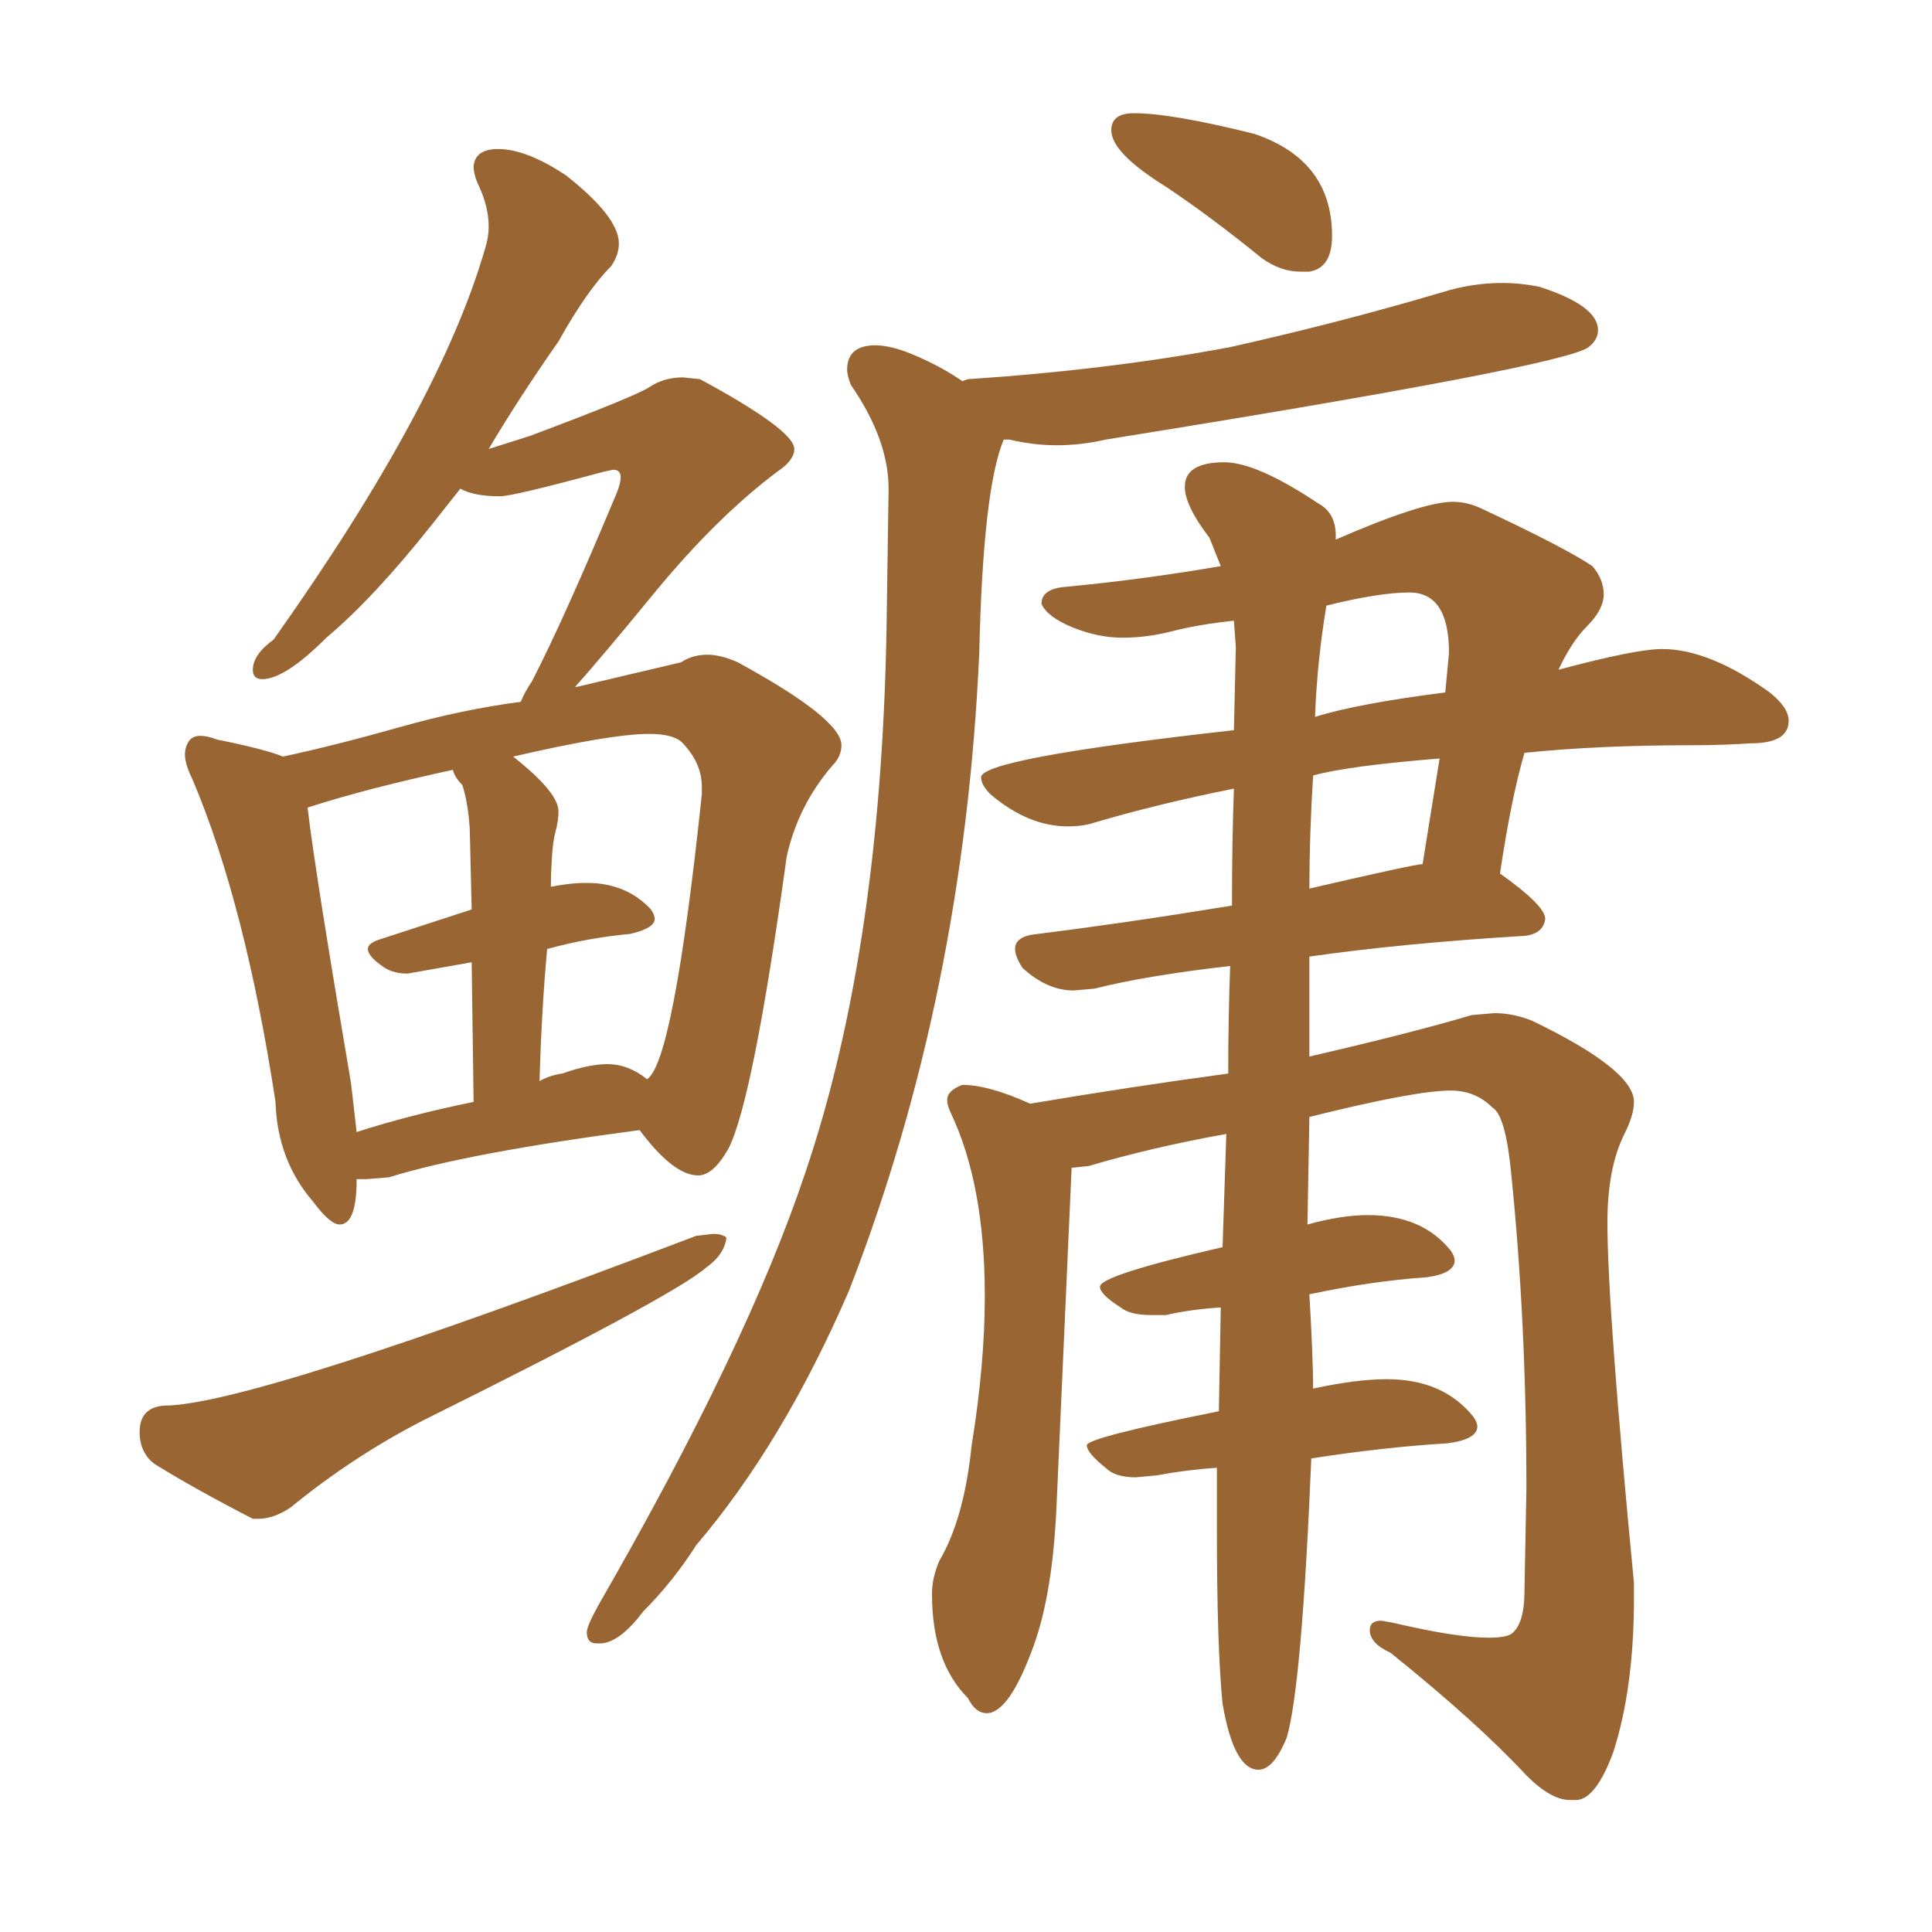 <svg xmlns="http://www.w3.org/2000/svg" xmlns:xlink="http://www.w3.org/1999/xlink" width="150" height="150"><path fill="#996633" padding="10" d="M26.37 95.07L26.37 95.07Q27.69 95.07 27.69 91.55L27.69 91.55L28.42 91.55L30.18 91.41Q36.33 89.50 49.66 87.74L49.66 87.74Q52.29 91.26 54.20 91.26L54.20 91.26Q55.37 91.26 56.54 89.21L56.54 89.21Q58.45 85.55 61.08 66.50L61.08 66.50Q61.96 62.55 64.60 59.47L64.60 59.47Q65.33 58.74 65.33 57.86L65.33 57.86Q65.33 55.81 57.28 51.42L57.28 51.42Q55.96 50.83 54.93 50.83L54.93 50.83Q53.76 50.83 52.88 51.42L52.88 51.42L44.82 53.32Q44.53 53.32 44.53 53.47L44.53 53.47Q46.88 50.83 50.83 46.00L50.83 46.00Q55.66 40.14 60.35 36.62L60.35 36.62Q61.67 35.74 61.67 34.86L61.67 34.86Q61.67 33.40 54.35 29.44L54.35 29.44L53.03 29.30Q51.56 29.30 50.46 30.03Q49.37 30.76 41.16 33.84L41.16 33.84L37.94 34.86Q40.28 30.91 43.36 26.51L43.36 26.51Q45.56 22.56 47.46 20.65L47.46 20.65Q48.05 19.78 48.05 18.90L48.05 18.90Q48.05 16.85 43.95 13.62L43.95 13.62Q40.87 11.57 38.67 11.57L38.67 11.57Q36.91 11.57 36.77 12.89L36.77 12.89Q36.77 13.62 37.21 14.50L37.21 14.50Q37.94 16.11 37.94 17.58L37.94 17.58Q37.94 18.46 37.65 19.34L37.65 19.34Q34.13 31.49 21.24 49.66L21.24 49.66Q19.63 50.83 19.63 52.00L19.63 52.00Q19.63 52.73 20.36 52.73L20.36 52.73Q22.12 52.73 25.34 49.51L25.34 49.51Q29.00 46.44 33.54 40.72L33.54 40.72L35.74 37.94Q36.77 38.53 38.82 38.53L38.82 38.53Q39.84 38.53 46.88 36.62L46.88 36.62L47.61 36.47Q48.19 36.47 48.19 37.06L48.19 37.06Q48.19 37.50 47.90 38.23L47.90 38.23Q43.80 48.05 41.31 52.88L41.31 52.88Q40.72 53.76 40.43 54.49L40.43 54.49Q35.89 55.08 30.98 56.47Q26.07 57.86 21.97 58.74L21.97 58.74Q20.51 58.15 16.85 57.42L16.85 57.42Q16.11 57.13 15.53 57.13L15.53 57.13Q14.94 57.13 14.65 57.57Q14.36 58.01 14.36 58.59L14.36 58.59Q14.36 59.33 14.94 60.50L14.94 60.50Q19.04 70.17 21.39 85.55L21.39 85.55Q21.53 90.09 24.32 93.31L24.32 93.31Q25.63 95.07 26.37 95.07ZM41.89 83.94L41.89 83.94Q42.04 78.52 42.48 73.68L42.48 73.68Q45.70 72.80 48.93 72.51L48.93 72.51Q50.83 72.07 50.83 71.34L50.83 71.34Q50.83 71.04 50.54 70.61L50.54 70.61Q48.63 68.55 45.56 68.55L45.56 68.55Q44.24 68.55 42.77 68.85L42.77 68.85Q42.77 67.82 42.85 66.58Q42.92 65.33 43.14 64.53Q43.36 63.72 43.36 62.99L43.36 62.99Q43.36 61.52 39.84 58.74L39.84 58.74Q47.46 56.98 50.39 56.98L50.39 56.98Q52.15 56.98 52.88 57.57L52.88 57.57Q54.49 59.18 54.49 61.08L54.49 61.08L54.49 61.67Q52.29 82.47 50.24 83.79L50.24 83.79Q48.78 82.62 47.17 82.62L47.17 82.62Q45.70 82.62 43.65 83.35L43.65 83.35Q42.63 83.50 41.89 83.94ZM27.69 87.89L27.69 87.89L27.25 84.08Q24.46 67.68 23.88 62.70L23.88 62.70Q28.42 61.23 35.16 59.77L35.16 59.77Q35.30 60.35 35.89 60.94L35.89 60.94Q36.33 62.26 36.47 64.31L36.47 64.31L36.62 70.61L29.44 72.95Q28.56 73.24 28.56 73.68L28.56 73.68Q28.56 74.27 29.88 75.15L29.88 75.15Q30.62 75.59 31.64 75.59L31.64 75.59L36.62 74.71L36.77 85.55Q31.79 86.57 27.69 87.89ZM46.29 127.59L46.73 127.59Q48.19 127.44 49.95 125.10L49.95 125.10Q52.29 122.75 54.05 119.97L54.05 119.97Q60.79 112.06 65.92 100.20L65.92 100.20Q74.85 77.20 76.03 50.68L76.03 50.68Q76.32 37.94 77.93 34.13L77.93 34.13L78.37 34.13Q80.27 34.57 82.03 34.57L82.03 34.57Q83.94 34.57 85.84 34.13L85.84 34.13Q121.44 28.42 123.34 26.95L123.34 26.95Q124.07 26.37 124.07 25.63L124.07 25.63Q124.07 23.73 119.53 22.27L119.53 22.27Q118.07 21.97 116.60 21.97L116.60 21.97Q114.26 21.97 111.91 22.71L111.91 22.71Q104.00 25.05 95.51 26.95L95.51 26.95Q86.13 28.71 75.15 29.44L75.15 29.44L74.71 29.59Q73.24 28.56 71.26 27.69Q69.29 26.81 67.97 26.81L67.97 26.81Q65.77 26.81 65.77 28.71L65.77 28.71Q65.77 29.15 66.06 29.88L66.06 29.88Q68.99 34.13 68.99 37.94L68.99 37.94L68.85 47.46Q68.55 73.24 62.55 90.97L62.55 90.97Q58.01 104.59 46.44 124.66L46.44 124.66Q45.56 126.27 45.56 126.71L45.56 126.71Q45.56 127.59 46.29 127.59L46.29 127.59ZM121.88 139.75L122.46 139.75Q123.93 139.60 125.24 136.08L125.24 136.08Q126.86 131.10 126.86 124.07L126.86 124.07L126.86 122.90Q124.80 101.51 124.80 94.92L124.80 94.92Q124.80 90.67 126.12 88.04L126.12 88.04Q126.86 86.57 126.86 85.55L126.86 85.55Q126.86 83.06 118.95 79.25L118.95 79.25Q117.48 78.66 116.02 78.66L116.02 78.66L114.26 78.81Q109.86 80.13 101.66 82.03L101.66 82.03L101.66 74.27Q108.84 73.24 118.36 72.66L118.36 72.66Q119.82 72.51 119.97 71.34L119.97 71.34Q119.97 70.31 116.46 67.82L116.46 67.82Q117.33 61.96 118.36 58.45L118.36 58.45Q124.07 57.86 131.40 57.86L131.40 57.86Q133.74 57.86 135.94 57.71L135.94 57.71Q138.87 57.71 138.87 55.96L138.87 55.96Q138.87 54.93 137.40 53.76L137.40 53.76Q132.71 50.39 129.05 50.39L129.05 50.39Q127.00 50.39 121.00 52.00L121.00 52.00Q122.02 49.80 123.27 48.56Q124.51 47.31 124.51 46.14L124.51 46.14Q124.51 44.97 123.63 43.95L123.63 43.95Q121.44 42.48 114.84 39.40L114.84 39.40Q113.82 38.96 112.79 38.96L112.79 38.96Q110.45 38.96 103.71 41.89L103.71 41.89L103.71 41.60Q103.71 39.84 102.39 39.11L102.39 39.11Q97.56 35.89 95.07 35.89L95.07 35.89Q91.99 35.89 91.99 37.79L91.99 37.79Q91.99 39.26 93.90 41.75L93.90 41.75L94.78 43.95Q88.92 44.97 82.76 45.56L82.76 45.56Q80.86 45.70 80.86 46.88L80.86 46.88Q81.30 47.90 83.28 48.71Q85.25 49.51 87.16 49.51L87.16 49.51Q89.06 49.51 91.04 49.00Q93.02 48.49 95.80 48.19L95.80 48.19L95.95 50.24L95.80 56.69Q76.17 58.89 76.17 60.35L76.17 60.35Q76.17 60.94 76.90 61.67L76.90 61.67Q79.83 64.16 82.91 64.16L82.91 64.16Q84.08 64.16 84.96 63.87L84.96 63.87Q89.94 62.40 95.80 61.23L95.80 61.23Q95.65 65.33 95.65 70.31L95.65 70.31Q87.60 71.63 80.57 72.51L80.57 72.51Q78.81 72.66 78.81 73.68L78.81 73.68Q78.81 74.27 79.39 75.15L79.39 75.15Q81.30 76.90 83.35 76.90L83.35 76.90L84.96 76.76Q89.06 75.73 95.51 75L95.51 75Q95.36 78.96 95.36 83.35L95.36 83.35Q87.74 84.38 79.98 85.69L79.98 85.69Q76.76 84.23 74.71 84.23L74.71 84.23Q73.54 84.67 73.54 85.40L73.54 85.40Q73.54 85.84 73.83 86.43L73.83 86.43Q76.46 91.99 76.46 100.63L76.46 100.63Q76.46 105.91 75.44 112.21L75.44 112.21Q74.85 117.92 72.95 121.14L72.95 121.14Q72.36 122.46 72.36 123.78L72.36 123.78Q72.36 129.05 75.15 131.84L75.15 131.84Q75.73 133.01 76.61 133.01L76.61 133.01Q78.37 133.01 80.27 127.73L80.27 127.73Q81.74 123.63 82.03 116.89L82.03 116.89L83.20 90.67L84.52 90.53Q89.50 89.06 95.21 88.04L95.21 88.04L94.92 96.83Q85.40 99.02 85.40 99.90L85.40 99.90Q85.40 100.49 87.01 101.51L87.01 101.51Q87.74 102.10 89.36 102.10L89.36 102.10L90.53 102.10Q92.43 101.66 94.78 101.51L94.78 101.51L94.63 109.57Q84.38 111.62 84.38 112.21L84.38 112.21Q84.38 112.79 85.84 113.96L85.84 113.96Q86.57 114.70 88.18 114.70L88.18 114.70L89.79 114.55Q92.14 114.11 94.48 113.96L94.48 113.96L94.48 118.80Q94.48 127.88 94.92 132.28L94.92 132.28Q95.80 137.40 97.71 137.40L97.71 137.40Q98.88 137.40 99.90 134.91L99.90 134.91Q101.07 130.96 101.81 113.23L101.81 113.23Q107.52 112.35 112.35 112.06L112.35 112.06Q114.70 111.77 114.70 110.74L114.70 110.74Q114.70 110.45 114.40 110.01L114.40 110.01Q112.06 107.08 107.67 107.08L107.67 107.08Q105.32 107.08 101.95 107.81L101.95 107.81Q101.95 105.47 101.66 100.49L101.66 100.49Q106.49 99.46 110.74 99.17L110.74 99.17Q112.94 98.88 112.94 97.85L112.94 97.85Q112.94 97.56 112.65 97.12L112.65 97.12Q110.45 94.34 106.20 94.34L106.20 94.34Q104.15 94.34 101.51 95.07L101.51 95.07L101.66 86.72Q109.86 84.67 112.65 84.67L112.65 84.67Q114.55 84.67 115.87 85.99L115.87 85.99Q116.89 86.57 117.33 91.11L117.33 91.11Q118.51 102.69 118.51 115.58L118.51 115.58L118.36 123.49Q118.36 126.12 117.33 126.86L117.33 126.86Q116.89 127.15 115.58 127.15L115.58 127.15Q113.09 127.15 108.11 125.98L108.11 125.98L107.23 125.83Q106.35 125.83 106.35 126.56L106.35 126.56Q106.35 127.59 107.96 128.32L107.96 128.32Q114.70 133.74 118.51 137.84L118.51 137.84Q120.41 139.75 121.88 139.75L121.88 139.75ZM101.66 68.99L101.66 68.99Q101.66 64.89 101.95 60.21L101.95 60.21Q104.59 59.47 111.77 58.89L111.77 58.89L110.45 67.09Q109.86 67.09 101.66 68.99ZM102.10 55.66L102.10 55.66Q102.25 51.42 102.98 47.02L102.98 47.02Q107.08 46.00 109.42 46.00L109.42 46.00Q112.50 46.00 112.50 50.68L112.50 50.68L112.21 53.76Q105.32 54.64 102.10 55.66ZM19.63 117.92L20.07 117.92Q21.24 117.92 22.56 117.04L22.56 117.04Q27.39 113.09 32.81 110.30L32.81 110.30Q52.29 100.63 54.79 98.44L54.79 98.44Q56.25 97.41 56.40 96.09L56.40 96.09Q56.10 95.80 55.37 95.80L55.37 95.80L54.05 95.95Q19.48 109.13 12.74 109.13L12.74 109.13Q10.84 109.28 10.84 111.18L10.84 111.18Q10.84 112.79 12.01 113.67L12.01 113.67Q15.09 115.58 19.63 117.92L19.63 117.92ZM100.93 21.09L101.66 21.09Q103.42 20.80 103.42 18.31L103.42 18.31Q103.42 12.45 97.41 10.40L97.41 10.40Q90.97 8.79 88.04 8.79L88.04 8.79Q86.28 8.79 86.28 10.11L86.28 10.11Q86.28 11.87 90.53 14.50L90.53 14.50Q94.04 16.85 98.00 20.07L98.00 20.07Q99.46 21.09 100.93 21.09L100.93 21.09Z"/></svg>